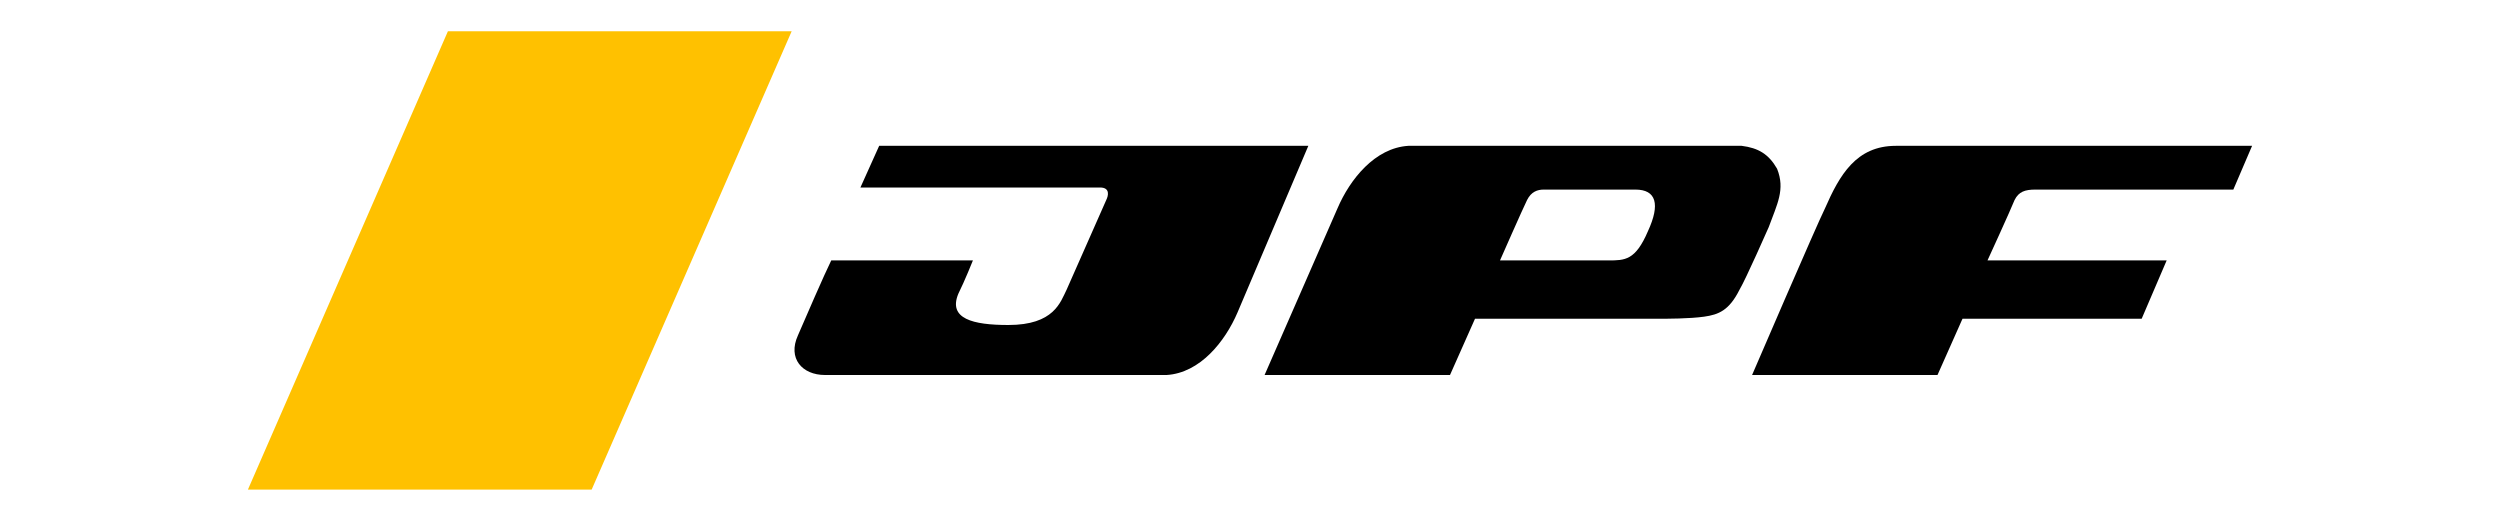 <?xml version="1.0" encoding="utf-8"?>
<!-- Generator: Adobe Illustrator 23.0.3, SVG Export Plug-In . SVG Version: 6.00 Build 0)  -->
<svg version="1.1" id="Calque_1" xmlns="http://www.w3.org/2000/svg" xmlns:xlink="http://www.w3.org/1999/xlink" x="0px" y="0px"
	 viewBox="0 0 120 25" style="enable-background:new 0 0 120 25;" xml:space="preserve">
<style type="text/css">
	.st0{fill:#FFC100;}
</style>
<g>
	<polygon class="st0" points="21.5,1.5 11.9,23.5 28.4,23.5 38,1.5 	"/>
	<path d="M62.8,7l-3.4,8c-0.6,1.4-1.8,2.9-3.4,3l-16.4,0c-1.1,0-1.8-0.8-1.3-1.9c0.3-0.7,1.3-3,1.6-3.6l6.8,0c0,0-0.4,1-0.7,1.6
		c-0.5,1.2,0.7,1.5,2.4,1.5c2.2,0,2.5-1.1,2.8-1.7l1.9-4.3c0.1-0.2,0.2-0.6-0.3-0.6H41.3L42.2,7L62.8,7z"/>
	<path d="M97.7,9.1c0.3,0,9.5,0,9.5,0l0.9-2.1L91,7c-1.9,0-2.7,1.4-3.4,3c-0.4,0.8-3.5,8-3.5,8H93l1.2-2.7l8.6,0l1.2-2.8h-8.6
		c0,0,1.1-2.4,1.3-2.9C96.9,9.2,97.2,9.1,97.7,9.1z"/>
	<path d="M85.3,8.1c-0.4-0.7-0.9-1-1.7-1.1c-0.1,0-0.2,0-0.3,0c-0.3,0-0.7,0-1.1,0H67.6c-1.6,0.1-2.8,1.6-3.4,3l-3.5,8l8.9,0
		l1.2-2.7l8.8,0c0.4,0,1.5,0,2.2-0.1c0.7-0.1,1.2-0.3,1.7-1.3c0.3-0.5,1.4-3,1.4-3C85.3,9.8,85.7,9.1,85.3,8.1z M79.1,11.1
		c-0.6,1.4-1.1,1.4-1.9,1.4l-5.2,0c0,0,1.1-2.5,1.3-2.9c0.2-0.4,0.5-0.5,0.8-0.5c0.4,0,3.8,0,4.4,0C79.5,9.1,79.7,9.8,79.1,11.1z"/>
</g>
</svg>
